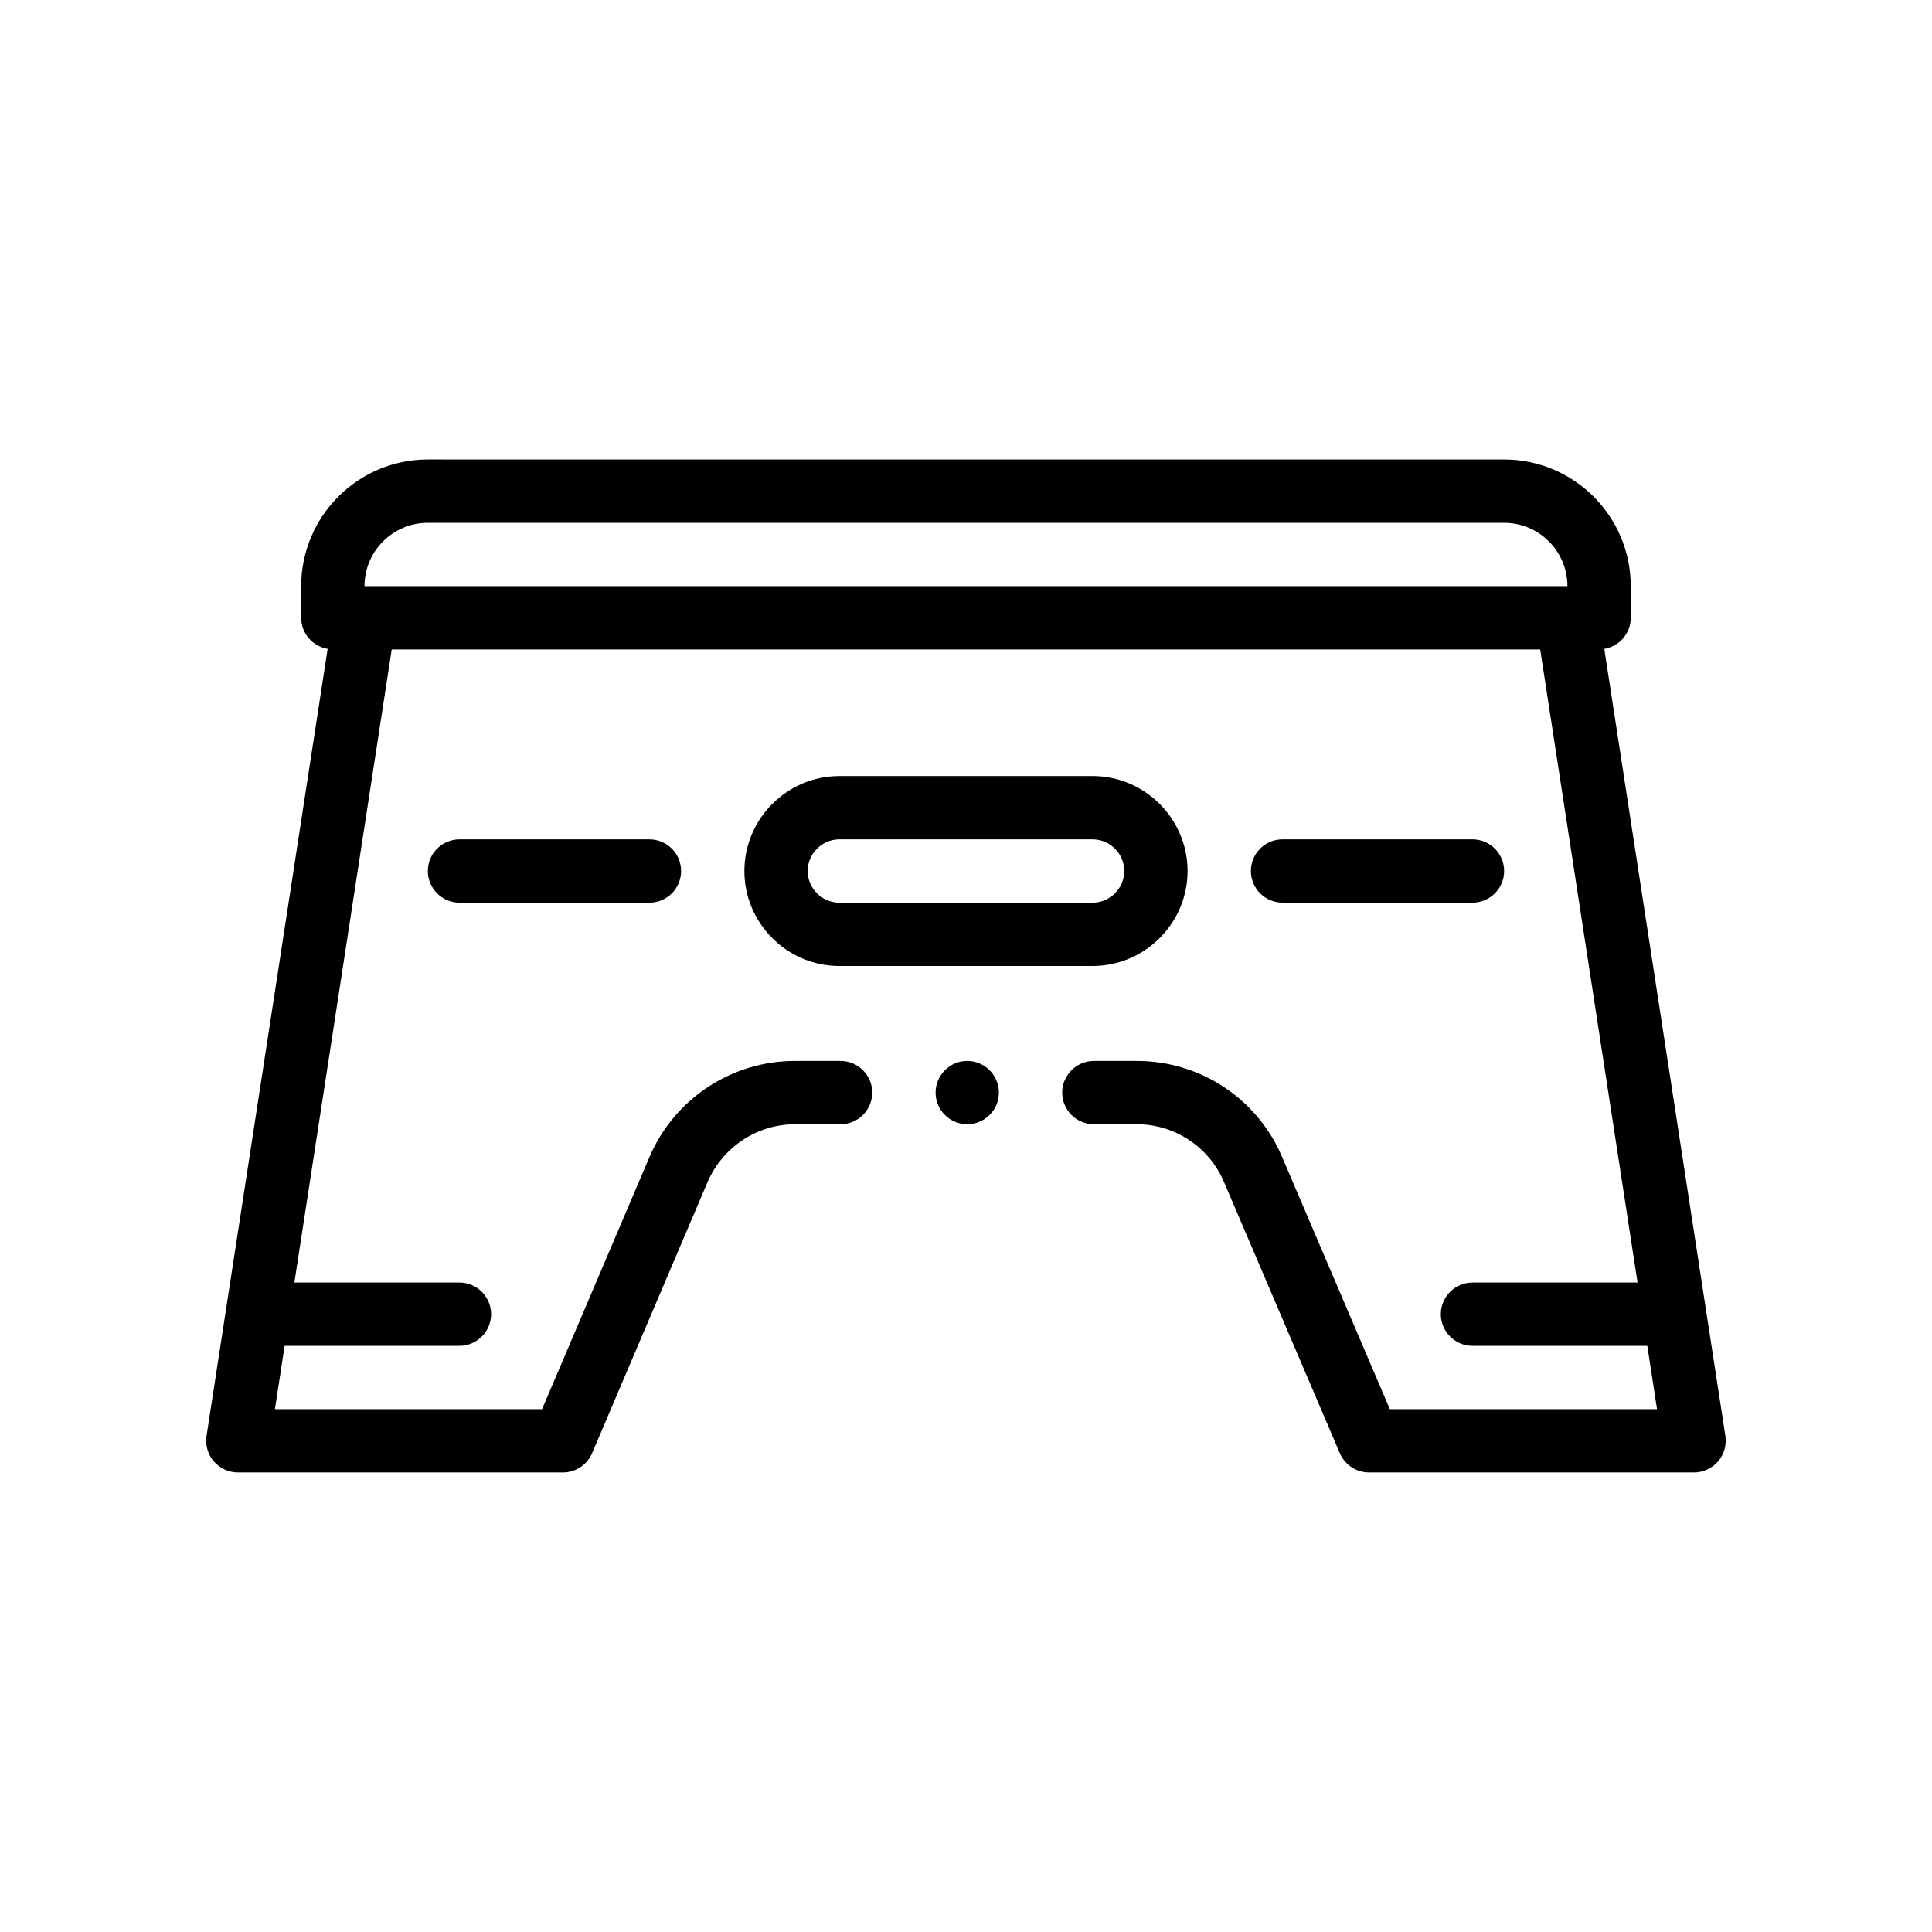 <?xml version="1.0" encoding="UTF-8"?>
<!-- Uploaded to: SVG Find, www.svgfind.com, Generator: SVG Find Mixer Tools -->
<svg fill="#000000" width="800px" height="800px" version="1.1" viewBox="144 144 512 512" xmlns="http://www.w3.org/2000/svg">
 <path d="m601.25 524.57-32.094-208.61c3.977-0.664 7.008-4.09 7.008-8.246v-8.387c0-18.5-15.055-33.555-33.555-33.555l-285.23-0.004c-18.5 0-33.559 15.055-33.559 33.555v8.387c0 4.16 3.039 7.586 7.008 8.246l-32.094 208.61c-0.336 2.434 0.332 4.867 1.93 6.715 1.598 1.844 3.945 2.934 6.379 2.934h86.156c3.356 0 6.375-2.016 7.719-5.117l30.617-71.895c4.027-9.227 13.09-15.266 23.148-15.266h12.086c4.613 0 8.387-3.777 8.387-8.387 0-4.613-3.777-8.387-8.387-8.387h-12.086c-16.777 0-31.957 9.98-38.586 25.504l-28.441 66.773h-70.801l2.578-16.777h46.332c4.609 0 8.387-3.777 8.387-8.387 0-4.613-3.777-8.387-8.387-8.387h-43.75l25.797-167.78h304.36l25.801 167.78h-43.75c-4.609 0-8.387 3.773-8.387 8.387s3.777 8.387 8.387 8.387h46.332l2.578 16.777h-70.812l-28.52-66.773c-6.543-15.523-21.734-25.504-38.512-25.504h-11.406c-4.609 0-8.387 3.773-8.387 8.387 0 4.613 3.777 8.387 8.387 8.387h11.406c10.066 0 19.129 6.039 23.07 15.266l30.707 71.895c1.344 3.102 4.367 5.117 7.719 5.117h86.16c2.434 0 4.777-1.094 6.375-2.934 1.594-1.848 2.269-4.363 1.93-6.711zm-343.87-242.02h285.23c9.246 0 16.777 7.527 16.777 16.777h-318.79c0-9.25 7.527-16.777 16.785-16.777zm151.34 151c0 4.613-3.777 8.387-8.387 8.387-4.613 0-8.387-3.777-8.387-8.387 0-4.613 3.773-8.387 8.387-8.387 4.609 0 8.387 3.773 8.387 8.387zm50-58.719c0-13.844-11.324-25.172-25.164-25.172l-67.113 0.004c-13.844 0-25.172 11.32-25.172 25.172 0 13.84 11.32 25.164 25.172 25.164h67.105c13.84 0 25.172-11.328 25.172-25.168zm-100.67 0c0-4.613 3.773-8.387 8.387-8.387h67.113c4.609 0 8.387 3.769 8.387 8.387 0 4.609-3.777 8.387-8.387 8.387l-67.105 0.004c-4.621-0.008-8.395-3.781-8.395-8.391zm-41.941-8.387c4.637 0 8.387 3.754 8.387 8.387 0 4.637-3.754 8.387-8.387 8.387h-50.336c-4.637 0-8.387-3.754-8.387-8.387 0-4.637 3.758-8.387 8.387-8.387zm167.78 16.77c-4.637 0-8.387-3.754-8.387-8.387 0-4.637 3.754-8.387 8.387-8.387h50.336c4.637 0 8.387 3.754 8.387 8.387 0 4.637-3.754 8.387-8.387 8.387z"/>
</svg>